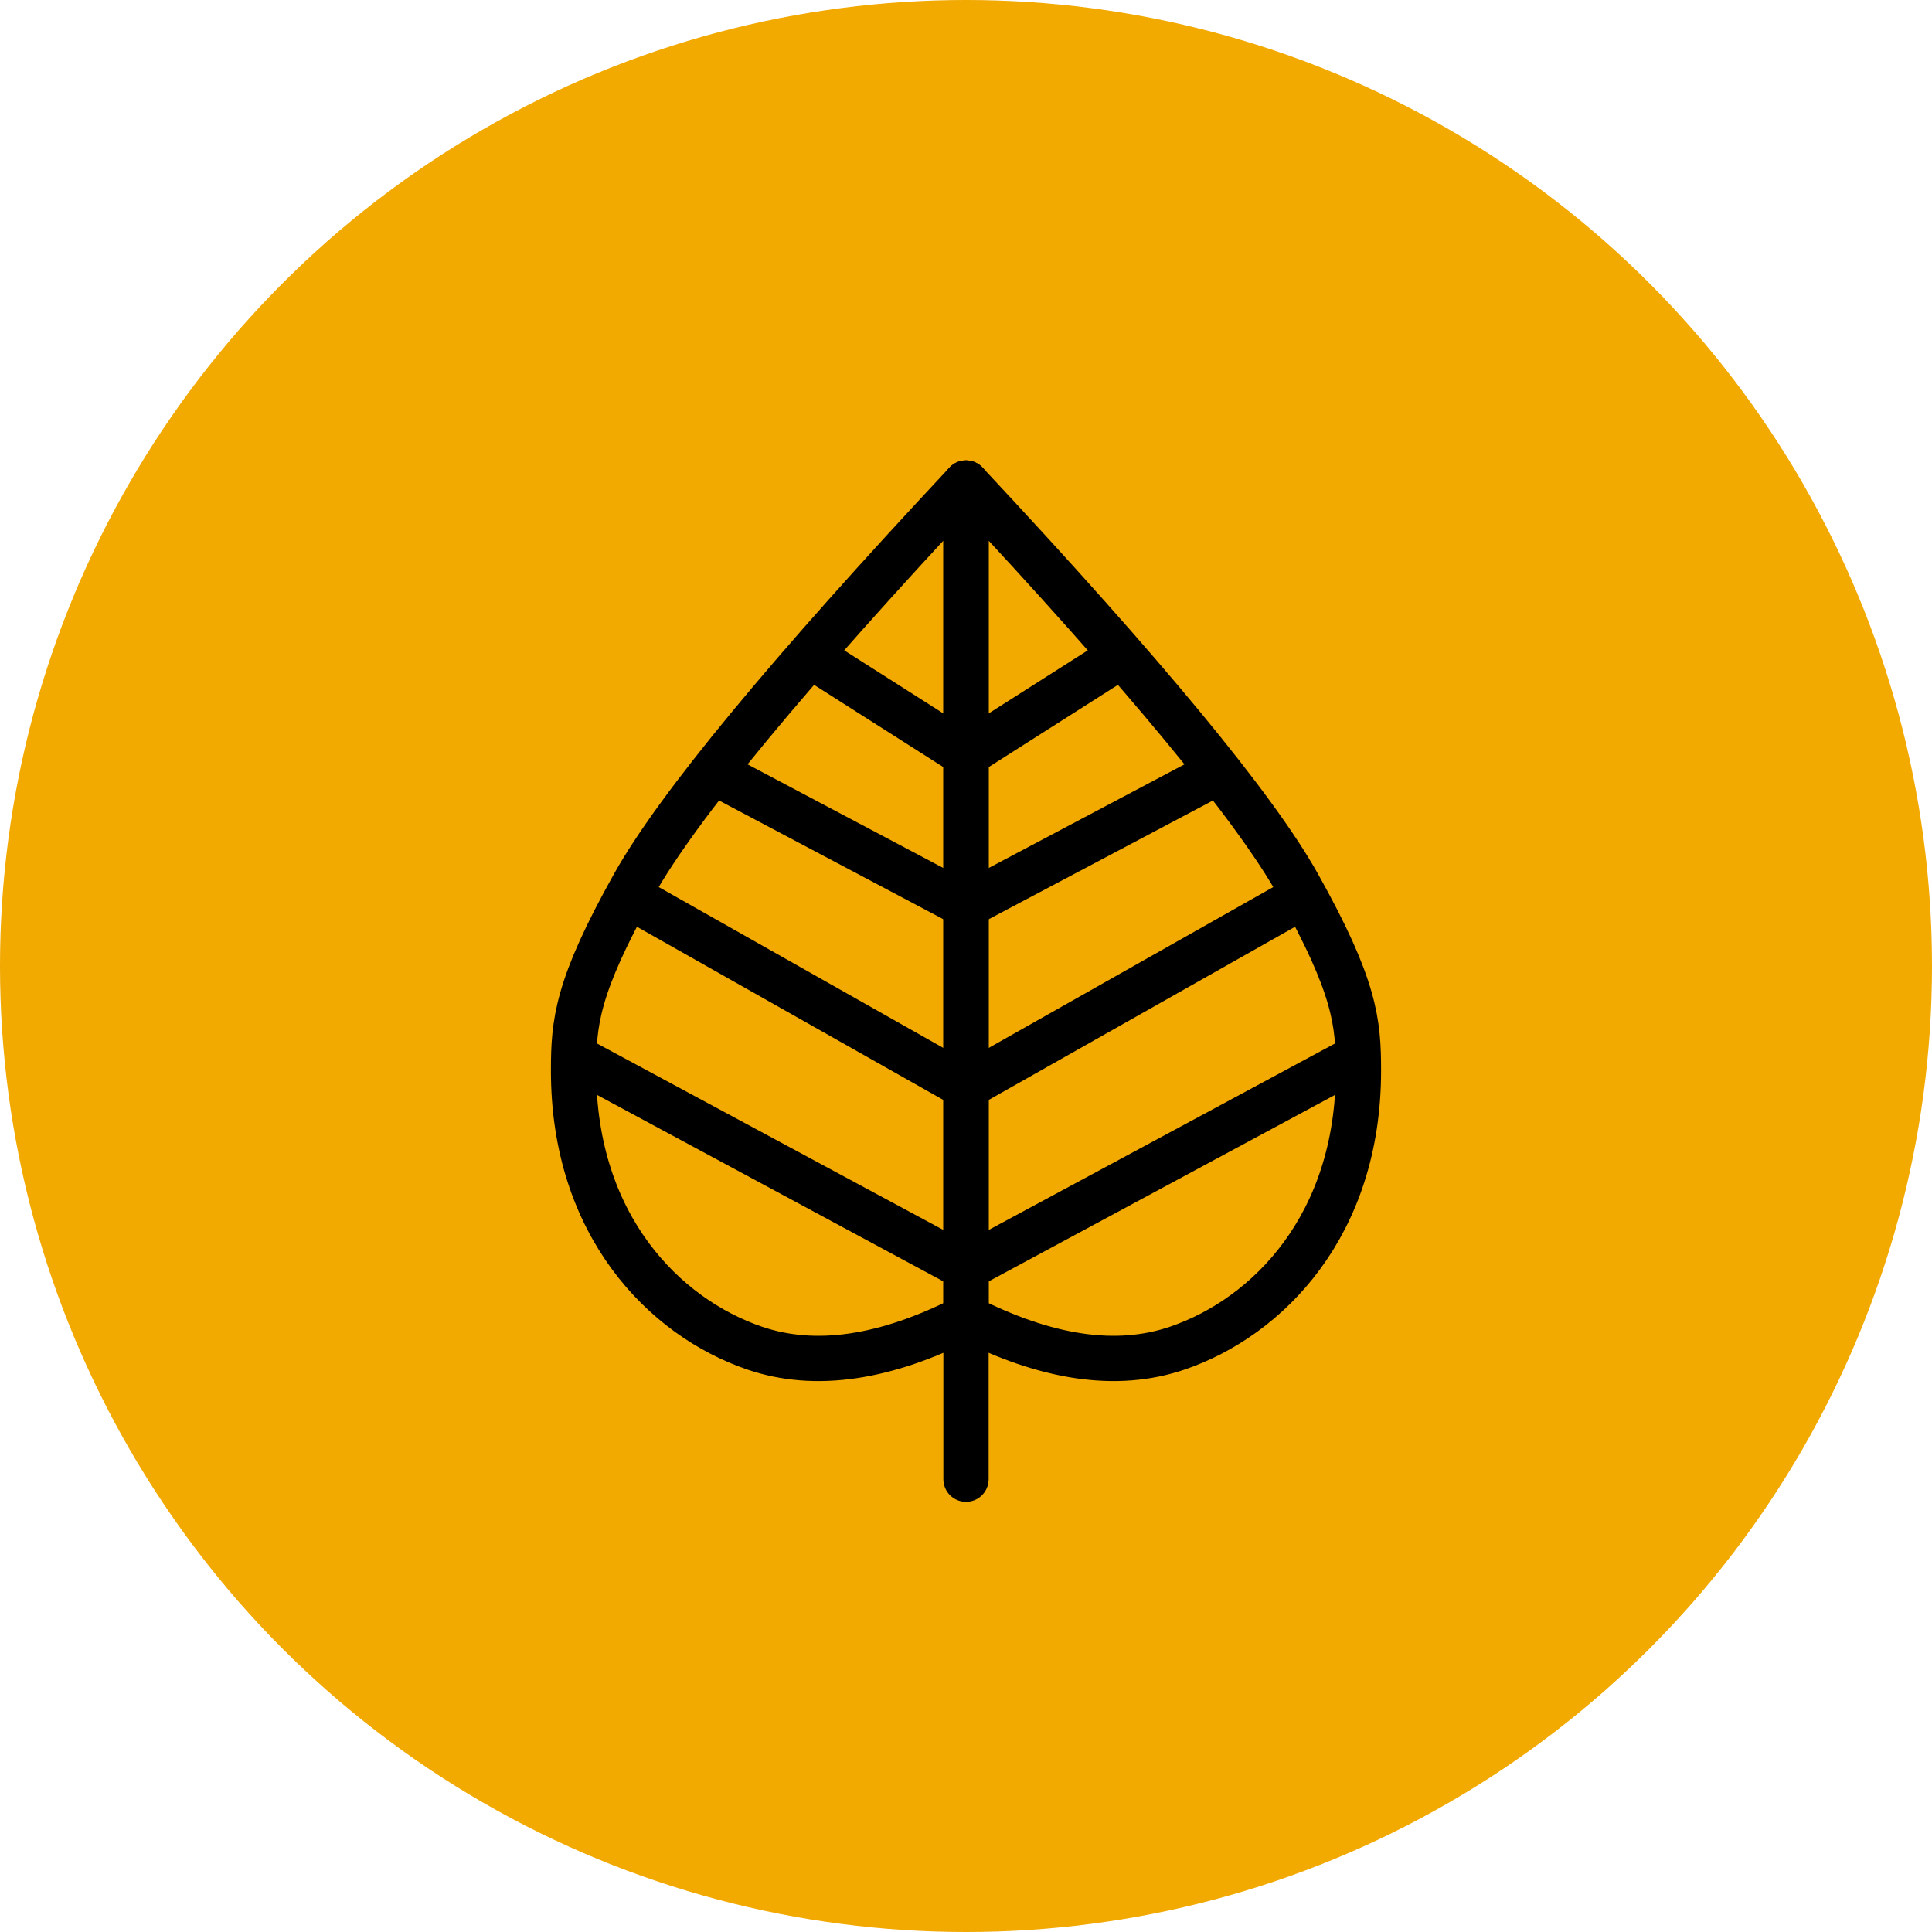 <?xml version="1.0" encoding="UTF-8"?> <svg xmlns="http://www.w3.org/2000/svg" xmlns:xlink="http://www.w3.org/1999/xlink" width="64px" height="64px" viewBox="0 0 64 64" version="1.1"><title>icon-miljo.svg</title><g id="icon-miljo.svg" stroke="none" stroke-width="1" fill="none" fill-rule="evenodd"><circle id="Oval-orange" fill="#F2A900" cx="32" cy="32" r="32"></circle><g id="Group" transform="translate(19, 16)" stroke="#000000" stroke-width="1.5"><path d="M13,0 C7.105,6.302 3.439,10.738 2,13.306 C0.099,16.7 0,17.873 0,19.471 C0,24.588 3,27.635 6,28.659 C8,29.341 10.333,29 13,27.635 L13,0 Z" id="Path-25" stroke-linejoin="round"></path><path d="M26,0 C20.105,6.302 16.439,10.738 15,13.306 C13.099,16.7 13,17.873 13,19.471 C13,24.588 16,27.635 19,28.659 C21,29.341 23.333,29 26,27.635 L26,0 Z" id="Path-25" stroke-linejoin="round" transform="translate(19.5, 14.5) scale(-1, 1) translate(-19.5, -14.5)"></path><line x1="13" y1="26" x2="26" y2="19" id="Path-26"></line><line x1="13" y1="20" x2="24.5" y2="13.5" id="Path-26-Copy"></line><line x1="13" y1="14" x2="21.5" y2="9.5" id="Path-26-Copy-3"></line><line x1="13" y1="9" x2="18.5" y2="5.5" id="Path-26-Copy-5"></line><line x1="-3.48554519e-13" y1="26" x2="13" y2="19" id="Path-26" transform="translate(6.5, 22.5) scale(-1, 1) translate(-6.5, -22.5)"></line><line x1="1" y1="20" x2="12.5" y2="13.5" id="Path-26-Copy-2" transform="translate(7, 16.5) scale(-1, 1) translate(-7, -16.5)"></line><line x1="4" y1="14" x2="12.5" y2="9.5" id="Path-26-Copy-4" transform="translate(8.5, 11.5) scale(-1, 1) translate(-8.5, -11.5)"></line><line x1="7" y1="9" x2="12.5" y2="5.5" id="Path-26-Copy-6" transform="translate(10, 7) scale(-1, 1) translate(-10, -7)"></line><line x1="13" y1="28" x2="13" y2="33" id="Path-27" stroke-linecap="round"></line></g></g></svg> 